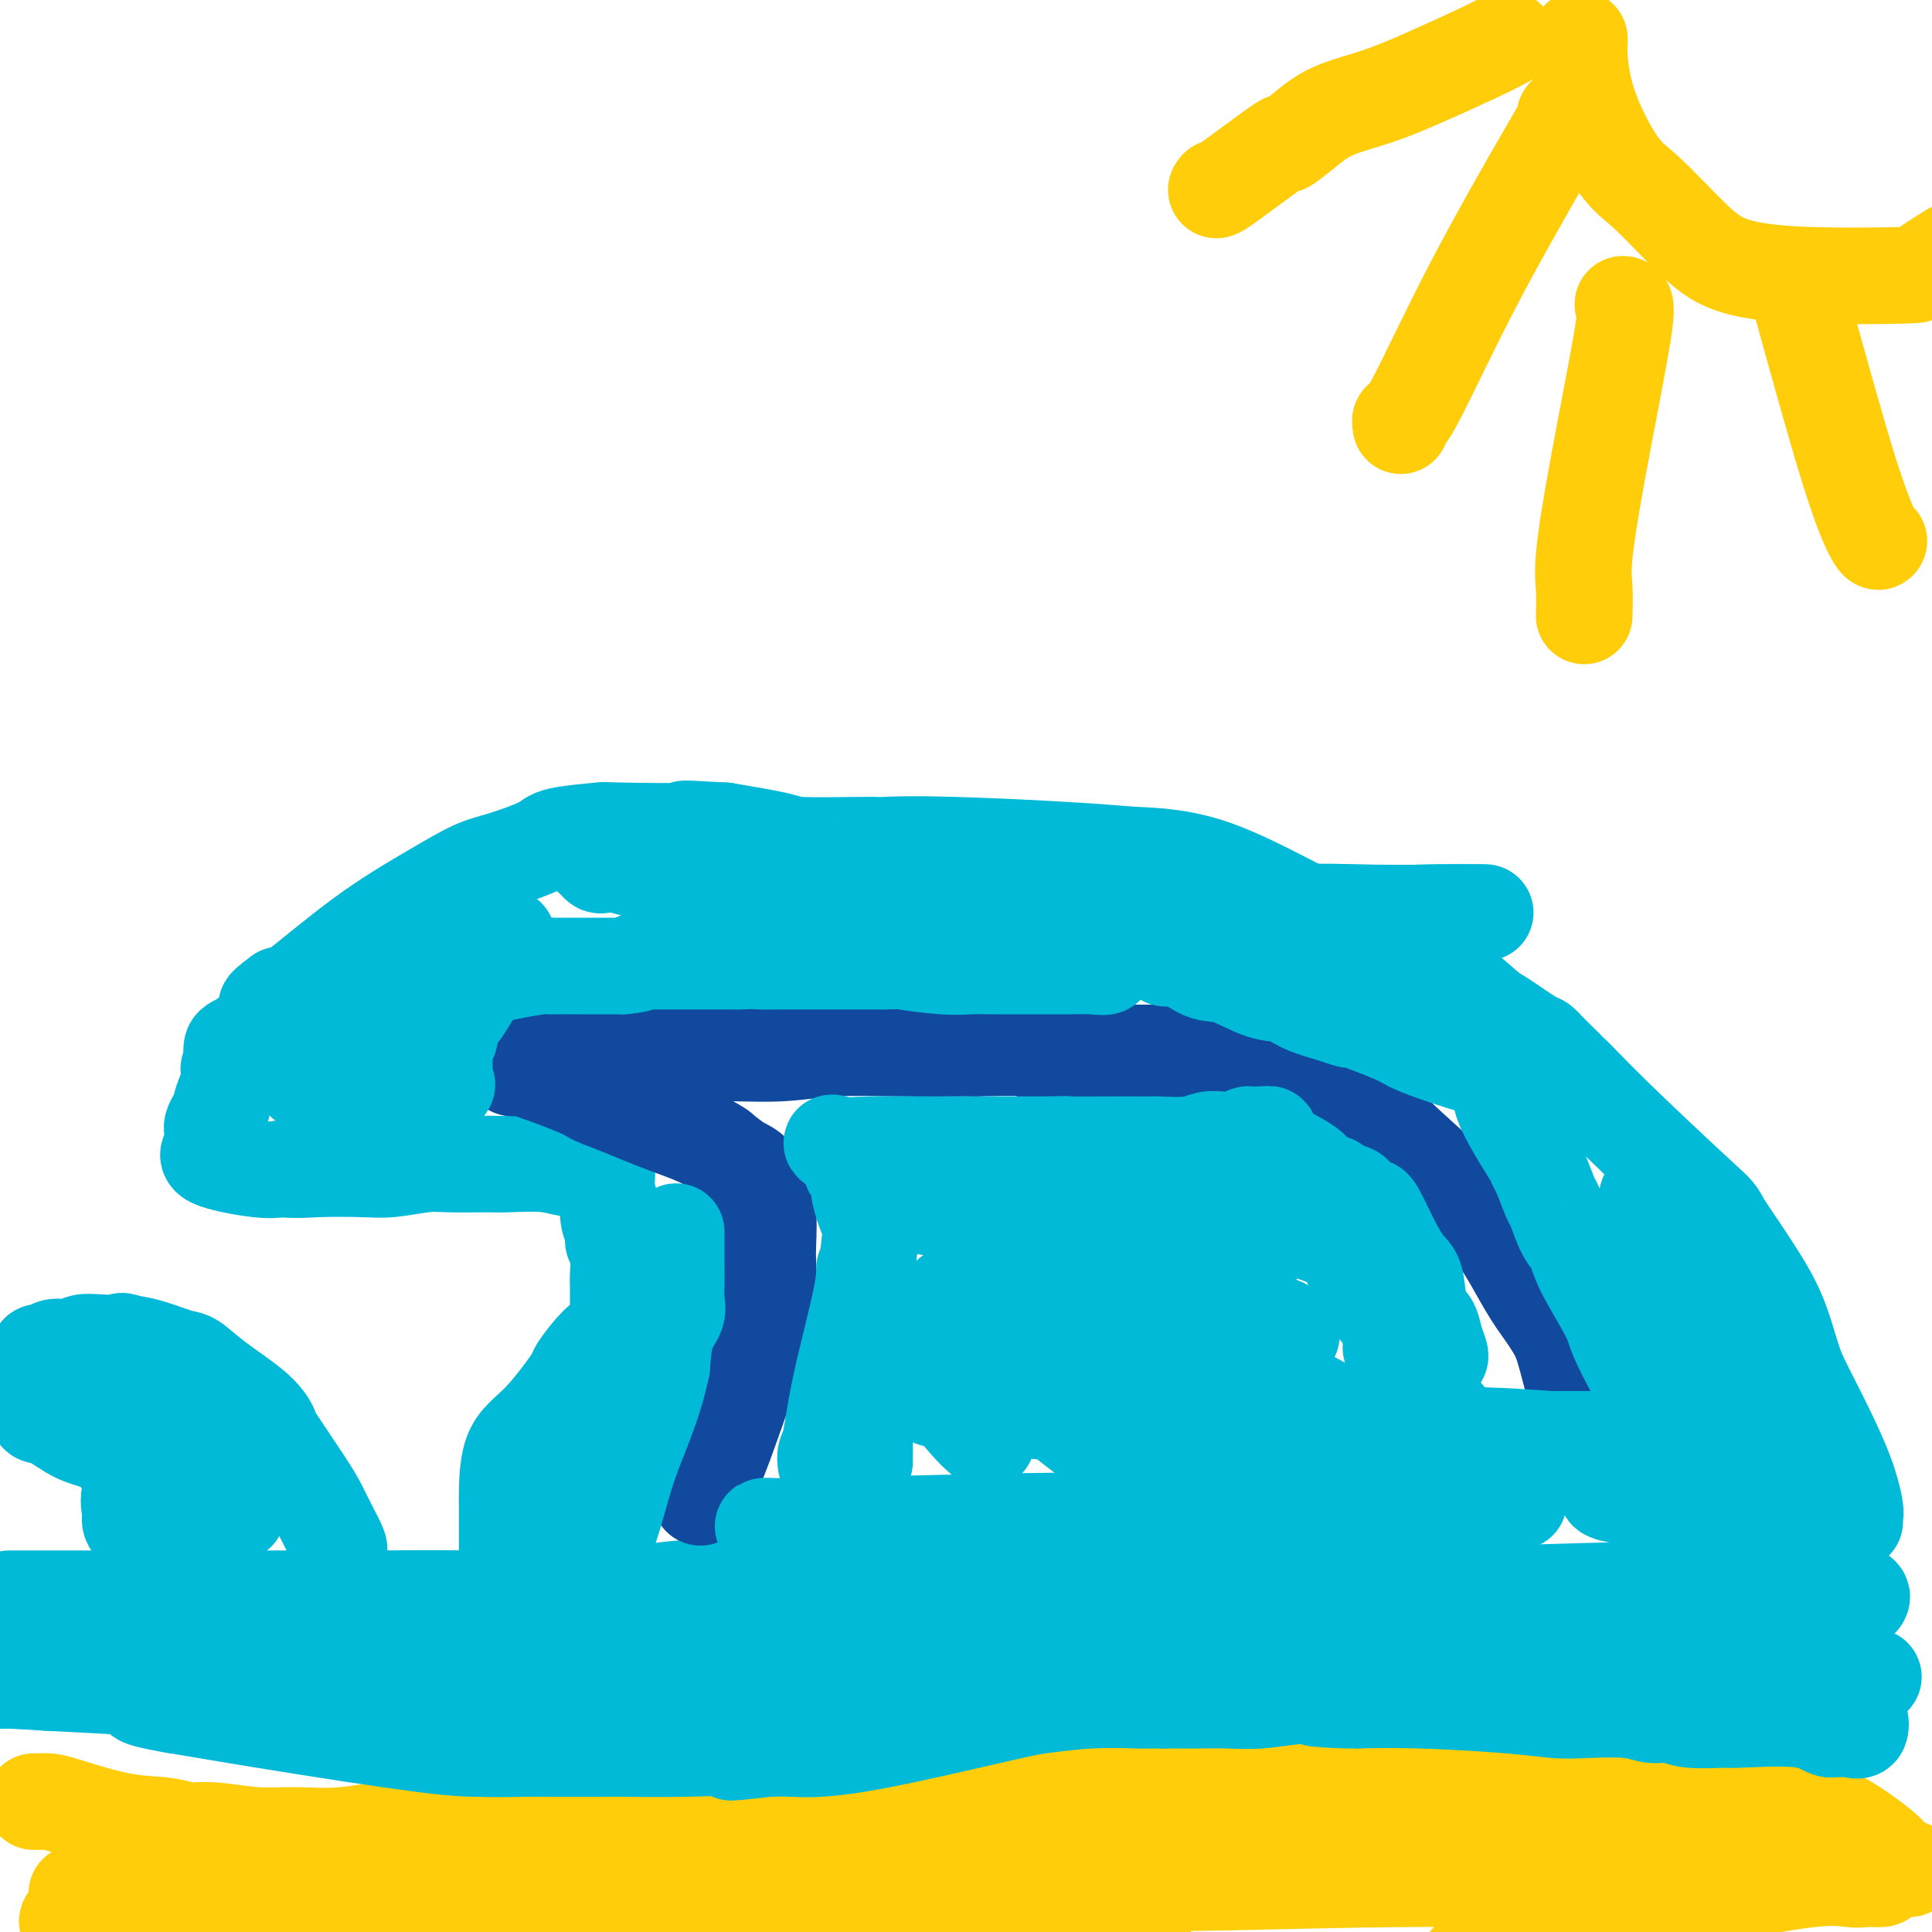 <svg viewBox='0 0 400 400' version='1.1' xmlns='http://www.w3.org/2000/svg' xmlns:xlink='http://www.w3.org/1999/xlink'><g fill='none' stroke='#FFCD0A' stroke-width='20' stroke-linecap='round' stroke-linejoin='round'><path d='M7,373c0.245,0.008 0.491,0.015 1,0c0.509,-0.015 1.283,-0.053 2,0c0.717,0.053 1.377,0.195 4,1c2.623,0.805 7.210,2.272 11,3c3.790,0.728 6.782,0.716 9,1c2.218,0.284 3.662,0.862 5,1c1.338,0.138 2.570,-0.165 5,0c2.430,0.165 6.057,0.799 9,1c2.943,0.201 5.203,-0.029 8,0c2.797,0.029 6.131,0.317 10,0c3.869,-0.317 8.272,-1.239 13,-2c4.728,-0.761 9.779,-1.360 13,-2c3.221,-0.640 4.610,-1.320 6,-2'/><path d='M103,374c9.133,-1.155 6.965,-1.042 6,-1c-0.965,0.042 -0.727,0.012 2,0c2.727,-0.012 7.944,-0.005 13,0c5.056,0.005 9.951,0.010 16,0c6.049,-0.010 13.250,-0.034 17,0c3.750,0.034 4.048,0.124 8,0c3.952,-0.124 11.558,-0.464 18,-1c6.442,-0.536 11.721,-1.268 17,-2'/><path d='M200,370c18.132,-0.619 14.963,-0.167 17,0c2.037,0.167 9.280,0.048 13,0c3.720,-0.048 3.918,-0.027 4,0c0.082,0.027 0.047,0.060 4,0c3.953,-0.060 11.895,-0.212 21,0c9.105,0.212 19.375,0.788 25,1c5.625,0.212 6.607,0.061 8,0c1.393,-0.061 3.196,-0.030 5,0'/><path d='M297,371c16.868,0.143 10.536,-0.000 11,0c0.464,0.000 7.722,0.144 12,0c4.278,-0.144 5.575,-0.576 7,-1c1.425,-0.424 2.979,-0.840 4,-1c1.021,-0.160 1.510,-0.063 3,0c1.490,0.063 3.981,0.094 6,0c2.019,-0.094 3.566,-0.312 6,0c2.434,0.312 5.756,1.156 9,2c3.244,0.844 6.412,1.689 8,2c1.588,0.311 1.597,0.089 3,0c1.403,-0.089 4.202,-0.044 7,0'/><path d='M373,373c8.027,2.832 14.596,7.911 17,10c2.404,2.089 0.644,1.189 0,1c-0.644,-0.189 -0.174,0.334 0,1c0.174,0.666 0.050,1.476 0,2c-0.050,0.524 -0.025,0.762 0,1'/><path d='M390,388c-0.068,1.004 -0.239,1.015 -1,1c-0.761,-0.015 -2.113,-0.057 -3,0c-0.887,0.057 -1.310,0.211 -3,0c-1.690,-0.211 -4.647,-0.788 -15,1c-10.353,1.788 -28.101,5.939 -40,9c-11.899,3.061 -17.950,5.030 -24,7'/><path d='M222,397c0.832,-0.000 1.663,-0.001 0,0c-1.663,0.001 -5.822,0.003 -9,0c-3.178,-0.003 -5.375,-0.012 -12,0c-6.625,0.012 -17.679,0.045 -24,0c-6.321,-0.045 -7.911,-0.167 -9,0c-1.089,0.167 -1.678,0.622 -3,1c-1.322,0.378 -3.378,0.679 -5,1c-1.622,0.321 -2.811,0.660 -4,1'/><path d='M102,398c0.818,-0.000 1.636,-0.000 0,0c-1.636,0.000 -5.727,0.000 -8,0c-2.273,-0.000 -2.728,-0.001 -5,0c-2.272,0.001 -6.362,0.003 -9,0c-2.638,-0.003 -3.823,-0.012 -6,0c-2.177,0.012 -5.346,0.044 -7,0c-1.654,-0.044 -1.791,-0.166 -3,0c-1.209,0.166 -3.488,0.619 -7,1c-3.512,0.381 -8.256,0.691 -13,1'/><path d='M19,399c0.129,-0.022 0.257,-0.045 0,0c-0.257,0.045 -0.901,0.157 -2,0c-1.099,-0.157 -2.654,-0.582 -3,-1c-0.346,-0.418 0.518,-0.827 1,-1c0.482,-0.173 0.583,-0.109 1,0c0.417,0.109 1.149,0.262 4,0c2.851,-0.262 7.822,-0.939 12,-2c4.178,-1.061 7.564,-2.505 10,-3c2.436,-0.495 3.921,-0.040 4,0c0.079,0.040 -1.248,-0.335 10,0c11.248,0.335 35.071,1.382 52,2c16.929,0.618 26.965,0.809 37,1'/><path d='M145,395c22.623,0.436 27.680,0.027 37,0c9.320,-0.027 22.902,0.330 28,0c5.098,-0.330 1.712,-1.346 7,-3c5.288,-1.654 19.251,-3.946 30,-6c10.749,-2.054 18.283,-3.870 29,-6c10.717,-2.130 24.616,-4.573 33,-6c8.384,-1.427 11.253,-1.836 15,-2c3.747,-0.164 8.374,-0.082 13,0'/><path d='M337,372c6.408,-0.300 8.427,-0.050 9,0c0.573,0.050 -0.301,-0.099 0,0c0.301,0.099 1.777,0.446 0,0c-1.777,-0.446 -6.807,-1.685 -27,-1c-20.193,0.685 -55.550,3.294 -79,6c-23.450,2.706 -34.993,5.509 -47,7c-12.007,1.491 -24.479,1.670 -38,2c-13.521,0.330 -28.093,0.812 -36,1c-7.907,0.188 -9.150,0.081 -10,0c-0.850,-0.081 -1.306,-0.137 -3,0c-1.694,0.137 -4.627,0.468 13,1c17.627,0.532 55.813,1.266 94,2'/><path d='M213,390c30.907,0.205 54.675,-0.782 75,-1c20.325,-0.218 37.205,0.332 53,0c15.795,-0.332 30.503,-1.545 34,-2c3.497,-0.455 -4.217,-0.153 4,0c8.217,0.153 32.366,0.157 0,-1c-32.366,-1.157 -121.247,-3.473 -174,0c-52.753,3.473 -69.376,12.737 -86,22'/><path d='M214,395c-1.282,-0.007 -2.564,-0.013 0,0c2.564,0.013 8.976,0.046 10,0c1.024,-0.046 -3.338,-0.170 3,0c6.338,0.170 23.378,0.634 -6,0c-29.378,-0.634 -105.173,-2.366 -145,-3c-39.827,-0.634 -43.684,-0.171 -48,0c-4.316,0.171 -9.090,0.049 -11,0c-1.910,-0.049 -0.955,-0.024 0,0'/></g>
<g fill='none' stroke='#00BAD8' stroke-width='20' stroke-linecap='round' stroke-linejoin='round'><path d='M2,331c1.057,0.000 2.114,0.000 2,0c-0.114,-0.000 -1.400,-0.000 0,0c1.400,0.000 5.487,0.000 12,0c6.513,-0.000 15.452,-0.001 21,0c5.548,0.001 7.706,0.002 12,0c4.294,-0.002 10.723,-0.007 16,0c5.277,0.007 9.400,0.027 14,0c4.600,-0.027 9.676,-0.100 18,0c8.324,0.100 19.895,0.373 27,0c7.105,-0.373 9.744,-1.392 16,-2c6.256,-0.608 16.128,-0.804 26,-1'/><path d='M166,328c28.027,-0.462 16.096,-0.118 13,0c-3.096,0.118 2.644,0.011 9,0c6.356,-0.011 13.326,0.074 25,0c11.674,-0.074 28.050,-0.307 41,0c12.950,0.307 22.475,1.153 32,2'/><path d='M286,330c22.149,0.370 17.521,0.296 25,0c7.479,-0.296 27.066,-0.815 36,-1c8.934,-0.185 7.216,-0.035 9,0c1.784,0.035 7.070,-0.044 10,0c2.930,0.044 3.503,0.211 5,0c1.497,-0.211 3.917,-0.799 5,-1c1.083,-0.201 0.830,-0.016 1,0c0.170,0.016 0.763,-0.138 1,0c0.237,0.138 0.119,0.569 0,1'/><path d='M378,329c14.333,0.781 4.165,3.234 1,6c-3.165,2.766 0.672,5.846 2,7c1.328,1.154 0.149,0.384 0,1c-0.149,0.616 0.734,2.618 1,4c0.266,1.382 -0.085,2.143 0,3c0.085,0.857 0.607,1.809 1,3c0.393,1.191 0.658,2.620 1,3c0.342,0.380 0.762,-0.290 1,0c0.238,0.290 0.295,1.540 0,2c-0.295,0.460 -0.941,0.132 -2,0c-1.059,-0.132 -2.529,-0.066 -4,0'/><path d='M379,358c-1.365,-0.145 -2.279,-1.507 -6,-2c-3.721,-0.493 -10.249,-0.117 -13,0c-2.751,0.117 -1.725,-0.025 -3,0c-1.275,0.025 -4.851,0.217 -7,0c-2.149,-0.217 -2.872,-0.842 -4,-1c-1.128,-0.158 -2.661,0.151 -4,0c-1.339,-0.151 -2.485,-0.762 -5,-1c-2.515,-0.238 -6.398,-0.102 -9,0c-2.602,0.102 -3.924,0.172 -6,0c-2.076,-0.172 -4.905,-0.585 -10,-1c-5.095,-0.415 -12.456,-0.833 -18,-1c-5.544,-0.167 -9.272,-0.084 -13,0'/><path d='M281,352c-15.604,-0.866 -5.613,-0.032 -2,0c3.613,0.032 0.849,-0.738 0,-1c-0.849,-0.262 0.218,-0.018 -1,0c-1.218,0.018 -4.721,-0.191 -8,0c-3.279,0.191 -6.332,0.783 -9,1c-2.668,0.217 -4.949,0.058 -7,0c-2.051,-0.058 -3.872,-0.017 -6,0c-2.128,0.017 -4.564,0.008 -7,0'/><path d='M241,352c-7.148,0.014 -5.020,0.050 -6,0c-0.980,-0.050 -5.070,-0.185 -9,0c-3.930,0.185 -7.701,0.691 -10,1c-2.299,0.309 -3.127,0.423 -10,2c-6.873,1.577 -19.791,4.619 -28,6c-8.209,1.381 -11.710,1.103 -14,1c-2.290,-0.103 -3.369,-0.029 -4,0c-0.631,0.029 -0.816,0.015 -1,0'/><path d='M159,362c-13.290,1.547 -5.515,0.415 -5,0c0.515,-0.415 -6.232,-0.111 -12,0c-5.768,0.111 -10.559,0.030 -13,0c-2.441,-0.030 -2.533,-0.007 -3,0c-0.467,0.007 -1.308,-0.000 -4,0c-2.692,0.000 -7.234,0.009 -9,0c-1.766,-0.009 -0.758,-0.036 -3,0c-2.242,0.036 -7.736,0.136 -12,0c-4.264,-0.136 -7.297,-0.509 -11,-1c-3.703,-0.491 -8.075,-1.101 -14,-2c-5.925,-0.899 -13.403,-2.088 -19,-3c-5.597,-0.912 -9.313,-1.546 -12,-2c-2.687,-0.454 -4.343,-0.727 -6,-1'/><path d='M36,353c-10.560,-1.847 -5.960,-1.966 -5,-2c0.960,-0.034 -1.721,0.015 -4,-1c-2.279,-1.015 -4.155,-3.095 -5,-4c-0.845,-0.905 -0.660,-0.635 -1,-1c-0.340,-0.365 -1.205,-1.366 -2,-2c-0.795,-0.634 -1.519,-0.903 -2,-1c-0.481,-0.097 -0.717,-0.023 -1,0c-0.283,0.023 -0.612,-0.004 -1,0c-0.388,0.004 -0.835,0.040 -1,0c-0.165,-0.040 -0.047,-0.154 0,0c0.047,0.154 0.024,0.577 0,1'/><path d='M14,343c-3.421,-1.374 -0.972,0.193 0,1c0.972,0.807 0.467,0.856 0,1c-0.467,0.144 -0.895,0.385 -1,1c-0.105,0.615 0.113,1.604 0,2c-0.113,0.396 -0.556,0.198 -1,0'/><path d='M12,348c-1.022,0.778 -2.578,0.222 -5,0c-2.422,-0.222 -5.711,-0.111 -9,0'/><path d='M4,348c-3.981,-0.227 -7.962,-0.453 0,0c7.962,0.453 27.868,1.586 42,2c14.132,0.414 22.492,0.108 34,0c11.508,-0.108 26.166,-0.018 33,0c6.834,0.018 5.846,-0.038 7,0c1.154,0.038 4.451,0.168 17,-1c12.549,-1.168 34.349,-3.633 45,-5c10.651,-1.367 10.154,-1.634 11,-2c0.846,-0.366 3.035,-0.829 4,-1c0.965,-0.171 0.704,-0.049 1,0c0.296,0.049 1.148,0.024 2,0'/><path d='M200,341c14.813,-1.453 11.847,-0.585 15,0c3.153,0.585 12.427,0.889 23,1c10.573,0.111 22.446,0.030 28,0c5.554,-0.030 4.788,-0.008 7,0c2.212,0.008 7.401,0.002 10,0c2.599,-0.002 2.606,0.000 5,0c2.394,-0.000 7.174,-0.002 12,0c4.826,0.002 9.696,0.009 15,0c5.304,-0.009 11.040,-0.033 18,0c6.960,0.033 15.143,0.124 21,0c5.857,-0.124 9.388,-0.464 13,0c3.612,0.464 7.306,1.732 11,3'/><path d='M378,345c3.711,0.911 7.489,1.689 9,2c1.511,0.311 0.756,0.156 0,0'/><path d='M384,315c-0.034,-0.347 -0.068,-0.693 0,-1c0.068,-0.307 0.236,-0.574 0,-2c-0.236,-1.426 -0.878,-4.012 -2,-7c-1.122,-2.988 -2.725,-6.379 -4,-9c-1.275,-2.621 -2.222,-4.473 -3,-6c-0.778,-1.527 -1.385,-2.730 -2,-4c-0.615,-1.270 -1.237,-2.609 -2,-5c-0.763,-2.391 -1.667,-5.836 -3,-9c-1.333,-3.164 -3.095,-6.047 -5,-9c-1.905,-2.953 -3.952,-5.977 -6,-9'/><path d='M357,254c-1.884,-3.259 -1.093,-2.406 -5,-6c-3.907,-3.594 -12.511,-11.633 -18,-17c-5.489,-5.367 -7.862,-8.060 -9,-9c-1.138,-0.940 -1.039,-0.126 -1,0c0.039,0.126 0.020,-0.437 0,-1'/><path d='M324,221c-5.959,-5.950 -4.356,-4.326 -4,-4c0.356,0.326 -0.534,-0.646 -1,-1c-0.466,-0.354 -0.507,-0.091 -2,-1c-1.493,-0.909 -4.438,-2.989 -6,-4c-1.562,-1.011 -1.742,-0.952 -3,-2c-1.258,-1.048 -3.595,-3.202 -6,-5c-2.405,-1.798 -4.876,-3.242 -8,-5c-3.124,-1.758 -6.899,-3.832 -10,-5c-3.101,-1.168 -5.527,-1.430 -11,-4c-5.473,-2.570 -13.992,-7.449 -21,-10c-7.008,-2.551 -12.504,-2.776 -18,-3'/><path d='M234,177c-10.035,-0.917 -26.121,-1.709 -36,-2c-9.879,-0.291 -13.550,-0.080 -15,0c-1.450,0.080 -0.679,0.030 -1,0c-0.321,-0.030 -1.736,-0.039 -5,0c-3.264,0.039 -8.379,0.126 -11,0c-2.621,-0.126 -2.749,-0.465 -5,-1c-2.251,-0.535 -6.626,-1.268 -11,-2'/><path d='M150,172c-13.703,-0.776 -5.959,-0.217 -7,0c-1.041,0.217 -10.865,0.093 -15,0c-4.135,-0.093 -2.581,-0.154 -4,0c-1.419,0.154 -5.811,0.523 -8,1c-2.189,0.477 -2.174,1.061 -4,2c-1.826,0.939 -5.495,2.232 -8,3c-2.505,0.768 -3.848,1.013 -6,2c-2.152,0.987 -5.113,2.718 -9,5c-3.887,2.282 -8.700,5.114 -14,9c-5.300,3.886 -11.086,8.824 -14,11c-2.914,2.176 -2.957,1.588 -3,1'/><path d='M58,206c-5.015,3.637 -2.051,2.230 -1,2c1.051,-0.230 0.191,0.715 -1,2c-1.191,1.285 -2.711,2.908 -4,4c-1.289,1.092 -2.345,1.654 -3,2c-0.655,0.346 -0.907,0.478 -1,1c-0.093,0.522 -0.027,1.435 0,2c0.027,0.565 0.013,0.783 0,1'/><path d='M48,220c-1.422,2.264 0.021,0.925 0,2c-0.021,1.075 -1.508,4.564 -2,6c-0.492,1.436 0.012,0.817 0,1c-0.012,0.183 -0.540,1.166 -1,2c-0.460,0.834 -0.853,1.518 -1,2c-0.147,0.482 -0.047,0.762 0,1c0.047,0.238 0.042,0.435 0,1c-0.042,0.565 -0.122,1.497 0,2c0.122,0.503 0.445,0.578 0,1c-0.445,0.422 -1.658,1.190 0,2c1.658,0.810 6.188,1.660 9,2c2.812,0.340 3.906,0.170 5,0'/><path d='M58,242c3.502,0.314 5.258,0.098 8,0c2.742,-0.098 6.472,-0.079 9,0c2.528,0.079 3.855,0.218 6,0c2.145,-0.218 5.108,-0.792 7,-1c1.892,-0.208 2.712,-0.051 5,0c2.288,0.051 6.043,-0.003 8,0c1.957,0.003 2.116,0.064 4,0c1.884,-0.064 5.495,-0.254 8,0c2.505,0.254 3.905,0.953 6,1c2.095,0.047 4.884,-0.558 6,0c1.116,0.558 0.558,2.279 0,4'/><path d='M125,246c0.244,0.870 0.854,1.045 1,2c0.146,0.955 -0.171,2.689 0,4c0.171,1.311 0.830,2.197 1,3c0.170,0.803 -0.151,1.522 0,2c0.151,0.478 0.772,0.714 1,2c0.228,1.286 0.061,3.622 0,5c-0.061,1.378 -0.016,1.799 0,3c0.016,1.201 0.001,3.184 0,5c-0.001,1.816 0.010,3.466 0,4c-0.010,0.534 -0.041,-0.049 0,0c0.041,0.049 0.155,0.728 0,1c-0.155,0.272 -0.577,0.136 -1,0'/><path d='M127,277c0.455,4.430 0.591,0.005 -1,0c-1.591,-0.005 -4.910,4.409 -6,6c-1.090,1.591 0.048,0.360 -1,2c-1.048,1.640 -4.281,6.152 -7,9c-2.719,2.848 -4.925,4.031 -6,7c-1.075,2.969 -1.020,7.724 -1,11c0.020,3.276 0.005,5.074 0,7c-0.005,1.926 -0.001,3.980 0,5c0.001,1.020 0.000,1.005 0,1c-0.000,-0.005 -0.000,-0.002 0,0c0.000,0.002 0.000,0.001 0,0'/></g>
<g fill='none' stroke='#11499F' stroke-width='20' stroke-linecap='round' stroke-linejoin='round'><path d='M145,310c0.363,-1.261 0.726,-2.522 1,-3c0.274,-0.478 0.459,-0.174 1,-1c0.541,-0.826 1.437,-2.784 3,-7c1.563,-4.216 3.792,-10.691 5,-14c1.208,-3.309 1.396,-3.452 2,-5c0.604,-1.548 1.624,-4.499 2,-8c0.376,-3.501 0.110,-7.550 0,-10c-0.110,-2.450 -0.062,-3.299 0,-5c0.062,-1.701 0.138,-4.254 0,-6c-0.138,-1.746 -0.491,-2.684 -1,-4c-0.509,-1.316 -1.176,-3.008 -2,-4c-0.824,-0.992 -1.807,-1.283 -3,-2c-1.193,-0.717 -2.597,-1.858 -4,-3'/><path d='M149,238c-3.353,-2.311 -7.235,-3.587 -11,-5c-3.765,-1.413 -7.411,-2.963 -10,-4c-2.589,-1.037 -4.119,-1.560 -5,-2c-0.881,-0.440 -1.112,-0.798 -4,-2c-2.888,-1.202 -8.431,-3.247 -11,-4c-2.569,-0.753 -2.162,-0.215 -2,0c0.162,0.215 0.081,0.108 0,0'/><path d='M106,221c0.220,-0.455 0.441,-0.910 1,-1c0.559,-0.090 1.458,0.186 4,0c2.542,-0.186 6.728,-0.835 10,-1c3.272,-0.165 5.630,0.153 8,0c2.370,-0.153 4.750,-0.777 6,-1c1.250,-0.223 1.369,-0.046 4,0c2.631,0.046 7.774,-0.040 12,0c4.226,0.040 7.535,0.207 11,0c3.465,-0.207 7.087,-0.786 11,-1c3.913,-0.214 8.118,-0.061 13,0c4.882,0.061 10.441,0.031 16,0'/><path d='M202,217c18.044,-0.400 15.156,0.600 14,1c-1.156,0.400 -0.578,0.200 0,0'/><path d='M217,218c0.000,0.000 0.100,0.100 0.1,0.1'/><path d='M217,218c0.414,-0.003 0.829,-0.006 5,0c4.171,0.006 12.100,0.021 18,0c5.900,-0.021 9.771,-0.080 13,0c3.229,0.080 5.816,0.298 9,1c3.184,0.702 6.964,1.889 10,3c3.036,1.111 5.328,2.147 7,3c1.672,0.853 2.723,1.522 4,3c1.277,1.478 2.782,3.766 6,7c3.218,3.234 8.151,7.413 12,11c3.849,3.587 6.613,6.581 9,10c2.387,3.419 4.396,7.263 6,10c1.604,2.737 2.802,4.369 4,6'/><path d='M320,272c2.260,3.496 2.910,4.235 4,8c1.090,3.765 2.622,10.557 4,14c1.378,3.443 2.604,3.536 3,4c0.396,0.464 -0.038,1.300 0,2c0.038,0.700 0.549,1.265 1,2c0.451,0.735 0.843,1.638 1,2c0.157,0.362 0.078,0.181 0,0'/></g>
<g fill='none' stroke='#00BAD8' stroke-width='20' stroke-linecap='round' stroke-linejoin='round'><path d='M171,303c-0.083,-0.716 -0.166,-1.432 0,-2c0.166,-0.568 0.580,-0.989 1,-3c0.420,-2.011 0.845,-5.611 2,-11c1.155,-5.389 3.042,-12.566 4,-17c0.958,-4.434 0.989,-6.123 1,-7c0.011,-0.877 0.003,-0.941 0,4c-0.003,4.941 -0.001,14.886 0,21c0.001,6.114 0.000,8.396 0,10c-0.000,1.604 -0.000,2.529 0,3c0.000,0.471 0.000,0.487 0,1c-0.000,0.513 -0.000,1.523 0,-1c0.000,-2.523 0.000,-8.578 0,-11c-0.000,-2.422 -0.000,-1.211 0,0'/><path d='M186,276c4.933,6.622 9.867,13.244 13,17c3.133,3.756 4.467,4.644 5,5c0.533,0.356 0.267,0.178 0,0'/><path d='M197,273c-0.188,-0.607 -0.376,-1.214 3,2c3.376,3.214 10.316,10.248 17,16c6.684,5.752 13.111,10.222 16,12c2.889,1.778 2.239,0.863 2,0c-0.239,-0.863 -0.068,-1.675 0,-2c0.068,-0.325 0.034,-0.162 0,0'/><path d='M231,283c4.000,3.578 8.000,7.156 10,9c2.000,1.844 2.000,1.956 2,2c0.000,0.044 0.000,0.022 0,0'/><path d='M248,287c2.500,2.917 5.000,5.833 6,7c1.000,1.167 0.500,0.583 0,0'/><path d='M254,294c0.001,0.196 0.002,0.391 0,0c-0.002,-0.391 -0.005,-1.369 0,-2c0.005,-0.631 0.020,-0.914 0,-2c-0.020,-1.086 -0.074,-2.976 -1,-5c-0.926,-2.024 -2.725,-4.182 -3,-5c-0.275,-0.818 0.973,-0.297 0,-1c-0.973,-0.703 -4.169,-2.632 3,1c7.169,3.632 24.703,12.824 35,19c10.297,6.176 13.359,9.337 15,11c1.641,1.663 1.863,1.827 2,2c0.137,0.173 0.191,0.354 0,-1c-0.191,-1.354 -0.626,-4.244 -3,-9c-2.374,-4.756 -6.687,-11.378 -11,-18'/><path d='M291,284c-3.334,-5.966 -4.668,-6.880 0,-1c4.668,5.880 15.339,18.552 20,24c4.661,5.448 3.312,3.670 3,3c-0.312,-0.670 0.414,-0.231 0,-1c-0.414,-0.769 -1.966,-2.745 -3,-4c-1.034,-1.255 -1.550,-1.788 -2,-2c-0.450,-0.212 -0.834,-0.102 -1,0c-0.166,0.102 -0.114,0.196 0,1c0.114,0.804 0.288,2.319 0,3c-0.288,0.681 -1.039,0.530 0,1c1.039,0.470 3.868,1.563 0,3c-3.868,1.437 -14.434,3.219 -25,5'/><path d='M283,316c-13.793,0.984 -35.774,0.943 -52,1c-16.226,0.057 -26.696,0.211 -33,0c-6.304,-0.211 -8.440,-0.788 -14,-1c-5.560,-0.212 -14.543,-0.060 -19,0c-4.457,0.060 -4.387,0.028 -5,0c-0.613,-0.028 -1.910,-0.054 -2,0c-0.090,0.054 1.029,0.186 10,0c8.971,-0.186 25.796,-0.689 44,-1c18.204,-0.311 37.786,-0.430 48,-1c10.214,-0.570 11.061,-1.591 12,-2c0.939,-0.409 1.969,-0.204 3,0'/><path d='M275,312c17.709,-0.741 4.482,-0.593 1,-1c-3.482,-0.407 2.779,-1.370 -3,-2c-5.779,-0.630 -23.600,-0.929 -32,-1c-8.400,-0.071 -7.379,0.086 3,-2c10.379,-2.086 30.116,-6.415 45,-8c14.884,-1.585 24.914,-0.425 32,0c7.086,0.425 11.229,0.114 13,0c1.771,-0.114 1.171,-0.030 1,0c-0.171,0.030 0.088,0.008 -2,0c-2.088,-0.008 -6.524,-0.002 -10,0c-3.476,0.002 -5.993,0.001 -6,0c-0.007,-0.001 2.497,-0.000 5,0'/><path d='M322,298c5.341,1.072 16.193,3.751 22,5c5.807,1.249 6.568,1.069 7,1c0.432,-0.069 0.533,-0.026 1,0c0.467,0.026 1.299,0.034 2,0c0.701,-0.034 1.270,-0.111 -1,0c-2.270,0.111 -7.380,0.411 -11,1c-3.620,0.589 -5.752,1.467 -7,2c-1.248,0.533 -1.613,0.720 -2,1c-0.387,0.280 -0.797,0.652 0,1c0.797,0.348 2.799,0.671 5,1c2.201,0.329 4.600,0.665 7,1'/><path d='M345,311c2.374,0.306 2.311,0.070 2,0c-0.311,-0.070 -0.868,0.025 -1,0c-0.132,-0.025 0.162,-0.170 1,-1c0.838,-0.830 2.222,-2.345 3,-3c0.778,-0.655 0.952,-0.449 1,-1c0.048,-0.551 -0.028,-1.860 0,-3c0.028,-1.140 0.162,-2.110 0,-3c-0.162,-0.890 -0.621,-1.701 -1,-2c-0.379,-0.299 -0.680,-0.085 -1,0c-0.320,0.085 -0.660,0.043 -1,0'/><path d='M348,298c-0.899,0.204 -1.647,3.215 -32,2c-30.353,-1.215 -90.312,-6.656 -112,-9c-21.688,-2.344 -5.105,-1.592 0,-1c5.105,0.592 -1.269,1.024 0,0c1.269,-1.024 10.180,-3.503 21,-5c10.820,-1.497 23.550,-2.011 31,-3c7.450,-0.989 9.620,-2.454 10,-3c0.380,-0.546 -1.031,-0.174 0,-1c1.031,-0.826 4.503,-2.850 -6,-5c-10.503,-2.150 -34.982,-4.425 -49,-5c-14.018,-0.575 -17.577,0.550 -11,0c6.577,-0.550 23.288,-2.775 40,-5'/><path d='M240,263c9.845,-1.238 14.459,-1.834 17,-2c2.541,-0.166 3.011,0.098 1,0c-2.011,-0.098 -6.502,-0.559 -12,-1c-5.498,-0.441 -12.002,-0.862 -15,-1c-2.998,-0.138 -2.490,0.007 -3,0c-0.510,-0.007 -2.037,-0.164 1,-1c3.037,-0.836 10.638,-2.350 13,-3c2.362,-0.650 -0.513,-0.437 1,0c1.513,0.437 7.416,1.096 -2,0c-9.416,-1.096 -34.150,-3.949 -44,-5c-9.850,-1.051 -4.814,-0.300 -3,0c1.814,0.300 0.407,0.150 -1,0'/><path d='M193,250c-8.195,-1.195 -4.181,-1.684 -3,-2c1.181,-0.316 -0.471,-0.461 -2,-1c-1.529,-0.539 -2.933,-1.473 -4,-2c-1.067,-0.527 -1.795,-0.648 -2,-1c-0.205,-0.352 0.114,-0.934 0,-1c-0.114,-0.066 -0.660,0.386 -1,0c-0.340,-0.386 -0.472,-1.610 -1,-2c-0.528,-0.390 -1.451,0.053 -2,0c-0.549,-0.053 -0.725,-0.602 -1,-1c-0.275,-0.398 -0.651,-0.646 -1,-1c-0.349,-0.354 -0.671,-0.816 -1,-1c-0.329,-0.184 -0.664,-0.092 -1,0'/><path d='M174,238c-3.143,-2.083 -1.501,-1.290 0,-1c1.501,0.290 2.860,0.078 6,0c3.140,-0.078 8.060,-0.021 11,0c2.940,0.021 3.900,0.006 5,0c1.100,-0.006 2.342,-0.001 4,0c1.658,0.001 3.733,0.000 5,0c1.267,-0.000 1.726,-0.000 3,0c1.274,0.000 3.364,0.000 5,0c1.636,-0.000 2.818,-0.000 4,0'/><path d='M217,237c6.717,-0.155 2.009,-0.042 3,0c0.991,0.042 7.682,0.012 11,0c3.318,-0.012 3.262,-0.007 4,0c0.738,0.007 2.269,0.016 3,0c0.731,-0.016 0.660,-0.056 2,0c1.340,0.056 4.089,0.207 6,0c1.911,-0.207 2.985,-0.774 4,-1c1.015,-0.226 1.973,-0.112 3,0c1.027,0.112 2.123,0.223 3,0c0.877,-0.223 1.536,-0.778 2,-1c0.464,-0.222 0.732,-0.111 1,0'/><path d='M259,235c6.727,-0.341 2.546,-0.194 3,1c0.454,1.194 5.544,3.433 8,5c2.456,1.567 2.277,2.461 3,3c0.723,0.539 2.348,0.722 3,1c0.652,0.278 0.329,0.652 1,1c0.671,0.348 2.334,0.671 3,1c0.666,0.329 0.333,0.665 0,1'/><path d='M280,248c4.132,2.481 3.962,2.184 4,2c0.038,-0.184 0.285,-0.253 1,1c0.715,1.253 1.897,3.830 3,6c1.103,2.170 2.127,3.935 3,5c0.873,1.065 1.597,1.430 2,3c0.403,1.570 0.487,4.344 1,6c0.513,1.656 1.455,2.195 2,3c0.545,0.805 0.692,1.876 1,3c0.308,1.124 0.775,2.303 1,3c0.225,0.697 0.207,0.914 0,1c-0.207,0.086 -0.604,0.043 -1,0'/><path d='M297,281c-0.195,1.511 -2.682,-2.713 -5,-5c-2.318,-2.287 -4.468,-2.639 -6,-4c-1.532,-1.361 -2.448,-3.732 -3,-5c-0.552,-1.268 -0.741,-1.434 -1,-2c-0.259,-0.566 -0.589,-1.531 -1,-2c-0.411,-0.469 -0.903,-0.441 -1,-1c-0.097,-0.559 0.200,-1.703 -1,-3c-1.200,-1.297 -3.899,-2.745 -8,-4c-4.101,-1.255 -9.604,-2.316 -14,-3c-4.396,-0.684 -7.683,-0.992 -17,-2c-9.317,-1.008 -24.662,-2.717 -35,-4c-10.338,-1.283 -15.669,-2.142 -21,-3'/><path d='M184,243c-13.926,-1.812 -5.242,-0.342 -2,0c3.242,0.342 1.040,-0.444 0,-1c-1.040,-0.556 -0.920,-0.881 -1,-1c-0.080,-0.119 -0.362,-0.032 -1,0c-0.638,0.032 -1.633,0.009 -2,0c-0.367,-0.009 -0.105,-0.002 0,1c0.105,1.002 0.052,3.001 0,5'/><path d='M178,247c0.425,2.258 1.487,4.902 2,6c0.513,1.098 0.477,0.648 0,5c-0.477,4.352 -1.396,13.506 -2,18c-0.604,4.494 -0.894,4.328 -1,5c-0.106,0.672 -0.029,2.181 0,3c0.029,0.819 0.008,0.948 0,1c-0.008,0.052 -0.004,0.026 0,0'/></g>
<g fill='none' stroke='#FFCD0A' stroke-width='20' stroke-linecap='round' stroke-linejoin='round'><path d='M327,8c0.021,0.297 0.041,0.595 0,1c-0.041,0.405 -0.145,0.918 0,3c0.145,2.082 0.537,5.734 2,10c1.463,4.266 3.996,9.147 6,12c2.004,2.853 3.481,3.679 6,6c2.519,2.321 6.082,6.138 9,9c2.918,2.862 5.191,4.770 9,6c3.809,1.230 9.155,1.783 16,2c6.845,0.217 15.189,0.097 19,0c3.811,-0.097 3.089,-0.171 4,-1c0.911,-0.829 3.456,-2.415 6,-4'/><path d='M324,24c0.089,0.262 0.178,0.524 0,1c-0.178,0.476 -0.622,1.164 -4,7c-3.378,5.836 -9.690,16.818 -15,27c-5.310,10.182 -9.619,19.564 -12,24c-2.381,4.436 -2.833,3.925 -3,4c-0.167,0.075 -0.048,0.736 0,1c0.048,0.264 0.024,0.132 0,0'/><path d='M336,63c0.475,0.009 0.950,0.017 0,6c-0.950,5.983 -3.326,17.940 -5,27c-1.674,9.060 -2.644,15.222 -3,19c-0.356,3.778 -0.096,5.171 0,7c0.096,1.829 0.027,4.094 0,5c-0.027,0.906 -0.014,0.453 0,0'/><path d='M373,63c3.690,13.351 7.381,26.702 10,35c2.619,8.298 4.167,11.542 5,13c0.833,1.458 0.952,1.131 1,1c0.048,-0.131 0.024,-0.065 0,0'/><path d='M312,8c-1.531,0.805 -3.062,1.611 -6,3c-2.938,1.389 -7.284,3.363 -11,5c-3.716,1.637 -6.803,2.939 -10,4c-3.197,1.061 -6.504,1.883 -9,3c-2.496,1.117 -4.182,2.530 -6,4c-1.818,1.470 -3.769,2.996 -4,3c-0.231,0.004 1.258,-1.514 -1,0c-2.258,1.514 -8.262,6.062 -11,8c-2.738,1.938 -2.211,1.268 -2,1c0.211,-0.268 0.105,-0.134 0,0'/></g>
<g fill='none' stroke='#00BAD8' stroke-width='20' stroke-linecap='round' stroke-linejoin='round'><path d='M70,321c0.178,-0.069 0.355,-0.138 0,-1c-0.355,-0.862 -1.243,-2.515 -2,-4c-0.757,-1.485 -1.384,-2.800 -2,-4c-0.616,-1.200 -1.220,-2.284 -3,-5c-1.780,-2.716 -4.735,-7.064 -6,-9c-1.265,-1.936 -0.839,-1.459 -1,-2c-0.161,-0.541 -0.909,-2.099 -3,-4c-2.091,-1.901 -5.524,-4.145 -8,-6c-2.476,-1.855 -3.993,-3.322 -5,-4c-1.007,-0.678 -1.502,-0.567 -3,-1c-1.498,-0.433 -3.999,-1.409 -6,-2c-2.001,-0.591 -3.500,-0.795 -5,-1'/><path d='M26,278c-1.921,-0.623 0.278,-0.181 0,0c-0.278,0.181 -3.033,0.100 -5,0c-1.967,-0.100 -3.146,-0.219 -4,0c-0.854,0.219 -1.381,0.776 -2,1c-0.619,0.224 -1.329,0.115 -2,0c-0.671,-0.115 -1.304,-0.237 -2,0c-0.696,0.237 -1.457,0.833 -2,1c-0.543,0.167 -0.870,-0.095 -1,0c-0.130,0.095 -0.065,0.548 0,1'/><path d='M8,281c-2.785,0.743 -0.746,1.101 0,2c0.746,0.899 0.201,2.338 0,3c-0.201,0.662 -0.056,0.545 0,1c0.056,0.455 0.023,1.482 0,2c-0.023,0.518 -0.035,0.527 0,1c0.035,0.473 0.116,1.411 0,2c-0.116,0.589 -0.431,0.828 0,1c0.431,0.172 1.607,0.275 3,1c1.393,0.725 3.002,2.071 5,3c1.998,0.929 4.384,1.443 6,2c1.616,0.557 2.462,1.159 3,2c0.538,0.841 0.769,1.920 1,3'/><path d='M26,304c3.012,2.759 1.541,3.656 1,5c-0.541,1.344 -0.151,3.133 0,4c0.151,0.867 0.063,0.810 0,1c-0.063,0.190 -0.103,0.625 0,1c0.103,0.375 0.347,0.688 1,1c0.653,0.312 1.714,0.622 3,1c1.286,0.378 2.796,0.822 4,1c1.204,0.178 2.102,0.089 3,0'/><path d='M38,318c2.335,0.306 3.173,0.070 4,0c0.827,-0.070 1.642,0.025 2,0c0.358,-0.025 0.257,-0.171 0,-1c-0.257,-0.829 -0.672,-2.341 -3,-5c-2.328,-2.659 -6.570,-6.466 -9,-9c-2.430,-2.534 -3.049,-3.795 -4,-5c-0.951,-1.205 -2.234,-2.354 -3,-3c-0.766,-0.646 -1.014,-0.789 -1,-1c0.014,-0.211 0.290,-0.489 2,0c1.710,0.489 4.855,1.744 8,3'/><path d='M34,297c3.536,1.397 7.875,3.889 10,5c2.125,1.111 2.036,0.843 1,0c-1.036,-0.843 -3.020,-2.259 -4,-3c-0.980,-0.741 -0.956,-0.807 -1,-1c-0.044,-0.193 -0.156,-0.512 0,0c0.156,0.512 0.582,1.854 2,4c1.418,2.146 3.830,5.097 5,7c1.170,1.903 1.097,2.757 1,3c-0.097,0.243 -0.218,-0.127 0,0c0.218,0.127 0.777,0.751 1,1c0.223,0.249 0.112,0.125 0,0'/><path d='M105,194c-1.120,-0.200 -2.239,-0.401 -3,0c-0.761,0.401 -1.162,1.402 -2,2c-0.838,0.598 -2.113,0.791 -3,1c-0.887,0.209 -1.388,0.432 -2,1c-0.612,0.568 -1.337,1.479 -2,2c-0.663,0.521 -1.264,0.652 -2,1c-0.736,0.348 -1.606,0.914 -2,1c-0.394,0.086 -0.312,-0.307 -1,0c-0.688,0.307 -2.147,1.313 -3,2c-0.853,0.687 -1.101,1.053 -2,2c-0.899,0.947 -2.450,2.473 -4,4'/><path d='M79,210c-4.253,2.726 -1.885,1.540 -1,1c0.885,-0.540 0.287,-0.433 -1,0c-1.287,0.433 -3.262,1.191 -5,2c-1.738,0.809 -3.239,1.670 -4,2c-0.761,0.330 -0.781,0.130 -1,0c-0.219,-0.130 -0.636,-0.189 -1,0c-0.364,0.189 -0.675,0.625 -1,1c-0.325,0.375 -0.662,0.687 -1,1'/><path d='M64,217c-2.547,1.428 -1.415,1.496 -1,2c0.415,0.504 0.113,1.442 0,2c-0.113,0.558 -0.039,0.737 0,1c0.039,0.263 0.042,0.610 0,1c-0.042,0.390 -0.127,0.822 0,1c0.127,0.178 0.468,0.100 1,0c0.532,-0.100 1.256,-0.223 2,0c0.744,0.223 1.509,0.792 3,1c1.491,0.208 3.709,0.056 5,0c1.291,-0.056 1.655,-0.016 2,0c0.345,0.016 0.673,0.008 1,0'/><path d='M77,225c2.738,0.155 2.582,0.041 3,0c0.418,-0.041 1.411,-0.011 2,0c0.589,0.011 0.774,0.003 1,0c0.226,-0.003 0.494,-0.001 1,0c0.506,0.001 1.249,0.000 2,0c0.751,-0.000 1.511,-0.000 2,0c0.489,0.000 0.709,0.000 1,0c0.291,-0.000 0.655,-0.000 1,0c0.345,0.000 0.673,0.000 1,0'/><path d='M91,225c2.392,-0.190 1.373,-0.666 1,-1c-0.373,-0.334 -0.101,-0.527 0,-1c0.101,-0.473 0.031,-1.225 0,-2c-0.031,-0.775 -0.022,-1.573 0,-2c0.022,-0.427 0.058,-0.482 0,-1c-0.058,-0.518 -0.212,-1.500 0,-2c0.212,-0.500 0.788,-0.519 1,-1c0.212,-0.481 0.061,-1.423 0,-2c-0.061,-0.577 -0.030,-0.788 0,-1'/><path d='M93,212c0.474,-1.979 0.658,-0.428 2,-2c1.342,-1.572 3.840,-6.267 5,-8c1.160,-1.733 0.980,-0.503 1,0c0.020,0.503 0.240,0.278 1,0c0.760,-0.278 2.062,-0.610 4,-1c1.938,-0.390 4.513,-0.836 6,-1c1.487,-0.164 1.887,-0.044 2,0c0.113,0.044 -0.063,0.012 1,0c1.063,-0.012 3.363,-0.003 5,0c1.637,0.003 2.611,0.001 4,0c1.389,-0.001 3.195,-0.000 5,0'/><path d='M129,200c5.115,-0.536 3.403,-0.876 3,-1c-0.403,-0.124 0.503,-0.033 1,0c0.497,0.033 0.586,0.009 1,0c0.414,-0.009 1.152,-0.002 3,0c1.848,0.002 4.805,0.001 7,0c2.195,-0.001 3.627,-0.000 5,0c1.373,0.000 2.686,0.000 4,0'/><path d='M153,199c4.340,-0.155 3.191,-0.041 4,0c0.809,0.041 3.575,0.011 5,0c1.425,-0.011 1.508,-0.003 2,0c0.492,0.003 1.392,0.001 3,0c1.608,-0.001 3.922,-0.000 6,0c2.078,0.000 3.918,0.000 5,0c1.082,-0.000 1.407,-0.000 2,0c0.593,0.000 1.455,0.000 2,0c0.545,-0.000 0.772,-0.000 1,0'/><path d='M183,199c5.148,-0.061 3.018,-0.212 4,0c0.982,0.212 5.075,0.789 8,1c2.925,0.211 4.680,0.057 6,0c1.320,-0.057 2.203,-0.015 3,0c0.797,0.015 1.508,0.004 2,0c0.492,-0.004 0.767,-0.002 2,0c1.233,0.002 3.425,0.002 5,0c1.575,-0.002 2.532,-0.006 4,0c1.468,0.006 3.445,0.022 5,0c1.555,-0.022 2.688,-0.083 4,0c1.312,0.083 2.803,0.309 3,0c0.197,-0.309 -0.902,-1.155 -2,-2'/><path d='M227,198c-0.520,-0.261 -0.820,0.088 -5,-1c-4.180,-1.088 -12.239,-3.612 -19,-5c-6.761,-1.388 -12.226,-1.640 -16,-2c-3.774,-0.360 -5.859,-0.829 -9,-1c-3.141,-0.171 -7.337,-0.046 -10,0c-2.663,0.046 -3.794,0.012 -5,0c-1.206,-0.012 -2.487,-0.004 -3,0c-0.513,0.004 -0.256,0.002 0,0'/><path d='M160,189c-7.257,-0.775 -3.899,-1.213 -7,-3c-3.101,-1.787 -12.662,-4.923 -17,-6c-4.338,-1.077 -3.452,-0.095 -4,0c-0.548,0.095 -2.530,-0.695 -4,-1c-1.470,-0.305 -2.430,-0.123 -3,0c-0.570,0.123 -0.751,0.188 -1,0c-0.249,-0.188 -0.567,-0.627 -1,-1c-0.433,-0.373 -0.981,-0.678 3,0c3.981,0.678 12.490,2.339 21,4'/><path d='M147,182c14.532,2.050 39.864,5.674 62,7c22.136,1.326 41.078,0.355 53,0c11.922,-0.355 16.824,-0.095 22,0c5.176,0.095 10.624,0.026 14,0c3.376,-0.026 4.679,-0.007 5,0c0.321,0.007 -0.339,0.004 -1,0'/><path d='M302,189c13.171,-0.060 -0.400,-0.212 -8,0c-7.600,0.212 -9.229,0.786 -10,1c-0.771,0.214 -0.684,0.066 -2,0c-1.316,-0.066 -4.034,-0.050 -6,0c-1.966,0.050 -3.180,0.133 -4,0c-0.820,-0.133 -1.246,-0.481 -3,0c-1.754,0.481 -4.835,1.793 -8,3c-3.165,1.207 -6.414,2.310 -8,3c-1.586,0.690 -1.507,0.969 -2,1c-0.493,0.031 -1.556,-0.184 -3,0c-1.444,0.184 -3.270,0.767 -4,1c-0.730,0.233 -0.365,0.117 0,0'/><path d='M244,198c-4.402,1.059 -2.908,-0.292 -1,0c1.908,0.292 4.231,2.228 6,3c1.769,0.772 2.985,0.381 5,1c2.015,0.619 4.829,2.248 7,3c2.171,0.752 3.700,0.625 5,1c1.300,0.375 2.371,1.250 4,2c1.629,0.750 3.814,1.375 6,2'/><path d='M276,210c5.421,1.927 2.974,0.744 4,1c1.026,0.256 5.527,1.949 8,3c2.473,1.051 2.919,1.458 4,2c1.081,0.542 2.798,1.220 5,2c2.202,0.780 4.889,1.663 6,2c1.111,0.337 0.645,0.129 1,0c0.355,-0.129 1.530,-0.180 2,0c0.470,0.180 0.235,0.590 0,1'/><path d='M306,221c5.423,2.649 3.982,3.771 5,7c1.018,3.229 4.496,8.563 6,11c1.504,2.437 1.036,1.976 1,2c-0.036,0.024 0.361,0.533 1,2c0.639,1.467 1.519,3.892 2,5c0.481,1.108 0.563,0.898 1,2c0.437,1.102 1.228,3.516 2,5c0.772,1.484 1.525,2.039 2,3c0.475,0.961 0.674,2.330 2,5c1.326,2.670 3.780,6.642 5,9c1.220,2.358 1.206,3.102 2,5c0.794,1.898 2.397,4.949 4,8'/><path d='M339,285c5.731,10.778 3.557,5.722 3,4c-0.557,-1.722 0.503,-0.111 1,1c0.497,1.111 0.430,1.723 1,3c0.570,1.277 1.777,3.218 3,5c1.223,1.782 2.462,3.406 4,5c1.538,1.594 3.376,3.160 4,4c0.624,0.840 0.036,0.954 0,1c-0.036,0.046 0.482,0.023 1,0'/><path d='M356,308c2.665,5.192 0.827,6.670 0,-1c-0.827,-7.670 -0.642,-24.490 -1,-31c-0.358,-6.510 -1.259,-2.711 -3,-5c-1.741,-2.289 -4.322,-10.665 -6,-15c-1.678,-4.335 -2.452,-4.629 -3,-5c-0.548,-0.371 -0.871,-0.820 -1,-1c-0.129,-0.180 -0.065,-0.090 0,0'/><path d='M342,250c-0.794,-2.029 -1.589,-4.057 0,0c1.589,4.057 5.560,14.201 9,22c3.440,7.799 6.347,13.255 8,17c1.653,3.745 2.051,5.781 3,11c0.949,5.219 2.450,13.623 3,18c0.550,4.377 0.149,4.729 0,6c-0.149,1.271 -0.045,3.462 0,5c0.045,1.538 0.033,2.423 0,3c-0.033,0.577 -0.086,0.848 0,1c0.086,0.152 0.310,0.186 -3,0c-3.310,-0.186 -10.155,-0.593 -17,-1'/><path d='M345,332c-3.333,0.000 -1.667,0.000 0,0'/><path d='M140,255c-0.000,0.185 -0.001,0.370 0,1c0.001,0.630 0.002,1.704 0,3c-0.002,1.296 -0.007,2.812 0,4c0.007,1.188 0.027,2.048 0,3c-0.027,0.952 -0.100,1.998 0,3c0.100,1.002 0.373,1.962 0,3c-0.373,1.038 -1.392,2.154 -2,4c-0.608,1.846 -0.804,4.423 -1,7'/><path d='M137,283c-1.629,7.760 -4.202,13.161 -6,18c-1.798,4.839 -2.822,9.115 -4,13c-1.178,3.885 -2.512,7.378 -3,9c-0.488,1.622 -0.131,1.373 0,1c0.131,-0.373 0.035,-0.870 0,-1c-0.035,-0.130 -0.010,0.106 0,-1c0.010,-1.106 0.005,-3.553 0,-6'/><path d='M124,316c-0.226,-1.759 -0.793,-2.658 -1,-4c-0.207,-1.342 -0.056,-3.127 0,-4c0.056,-0.873 0.015,-0.833 0,-1c-0.015,-0.167 -0.004,-0.542 0,-1c0.004,-0.458 0.001,-0.999 0,-1c-0.001,-0.001 -0.000,0.538 0,1c0.000,0.462 0.000,0.846 0,1c-0.000,0.154 -0.000,0.077 0,0'/></g>
</svg>